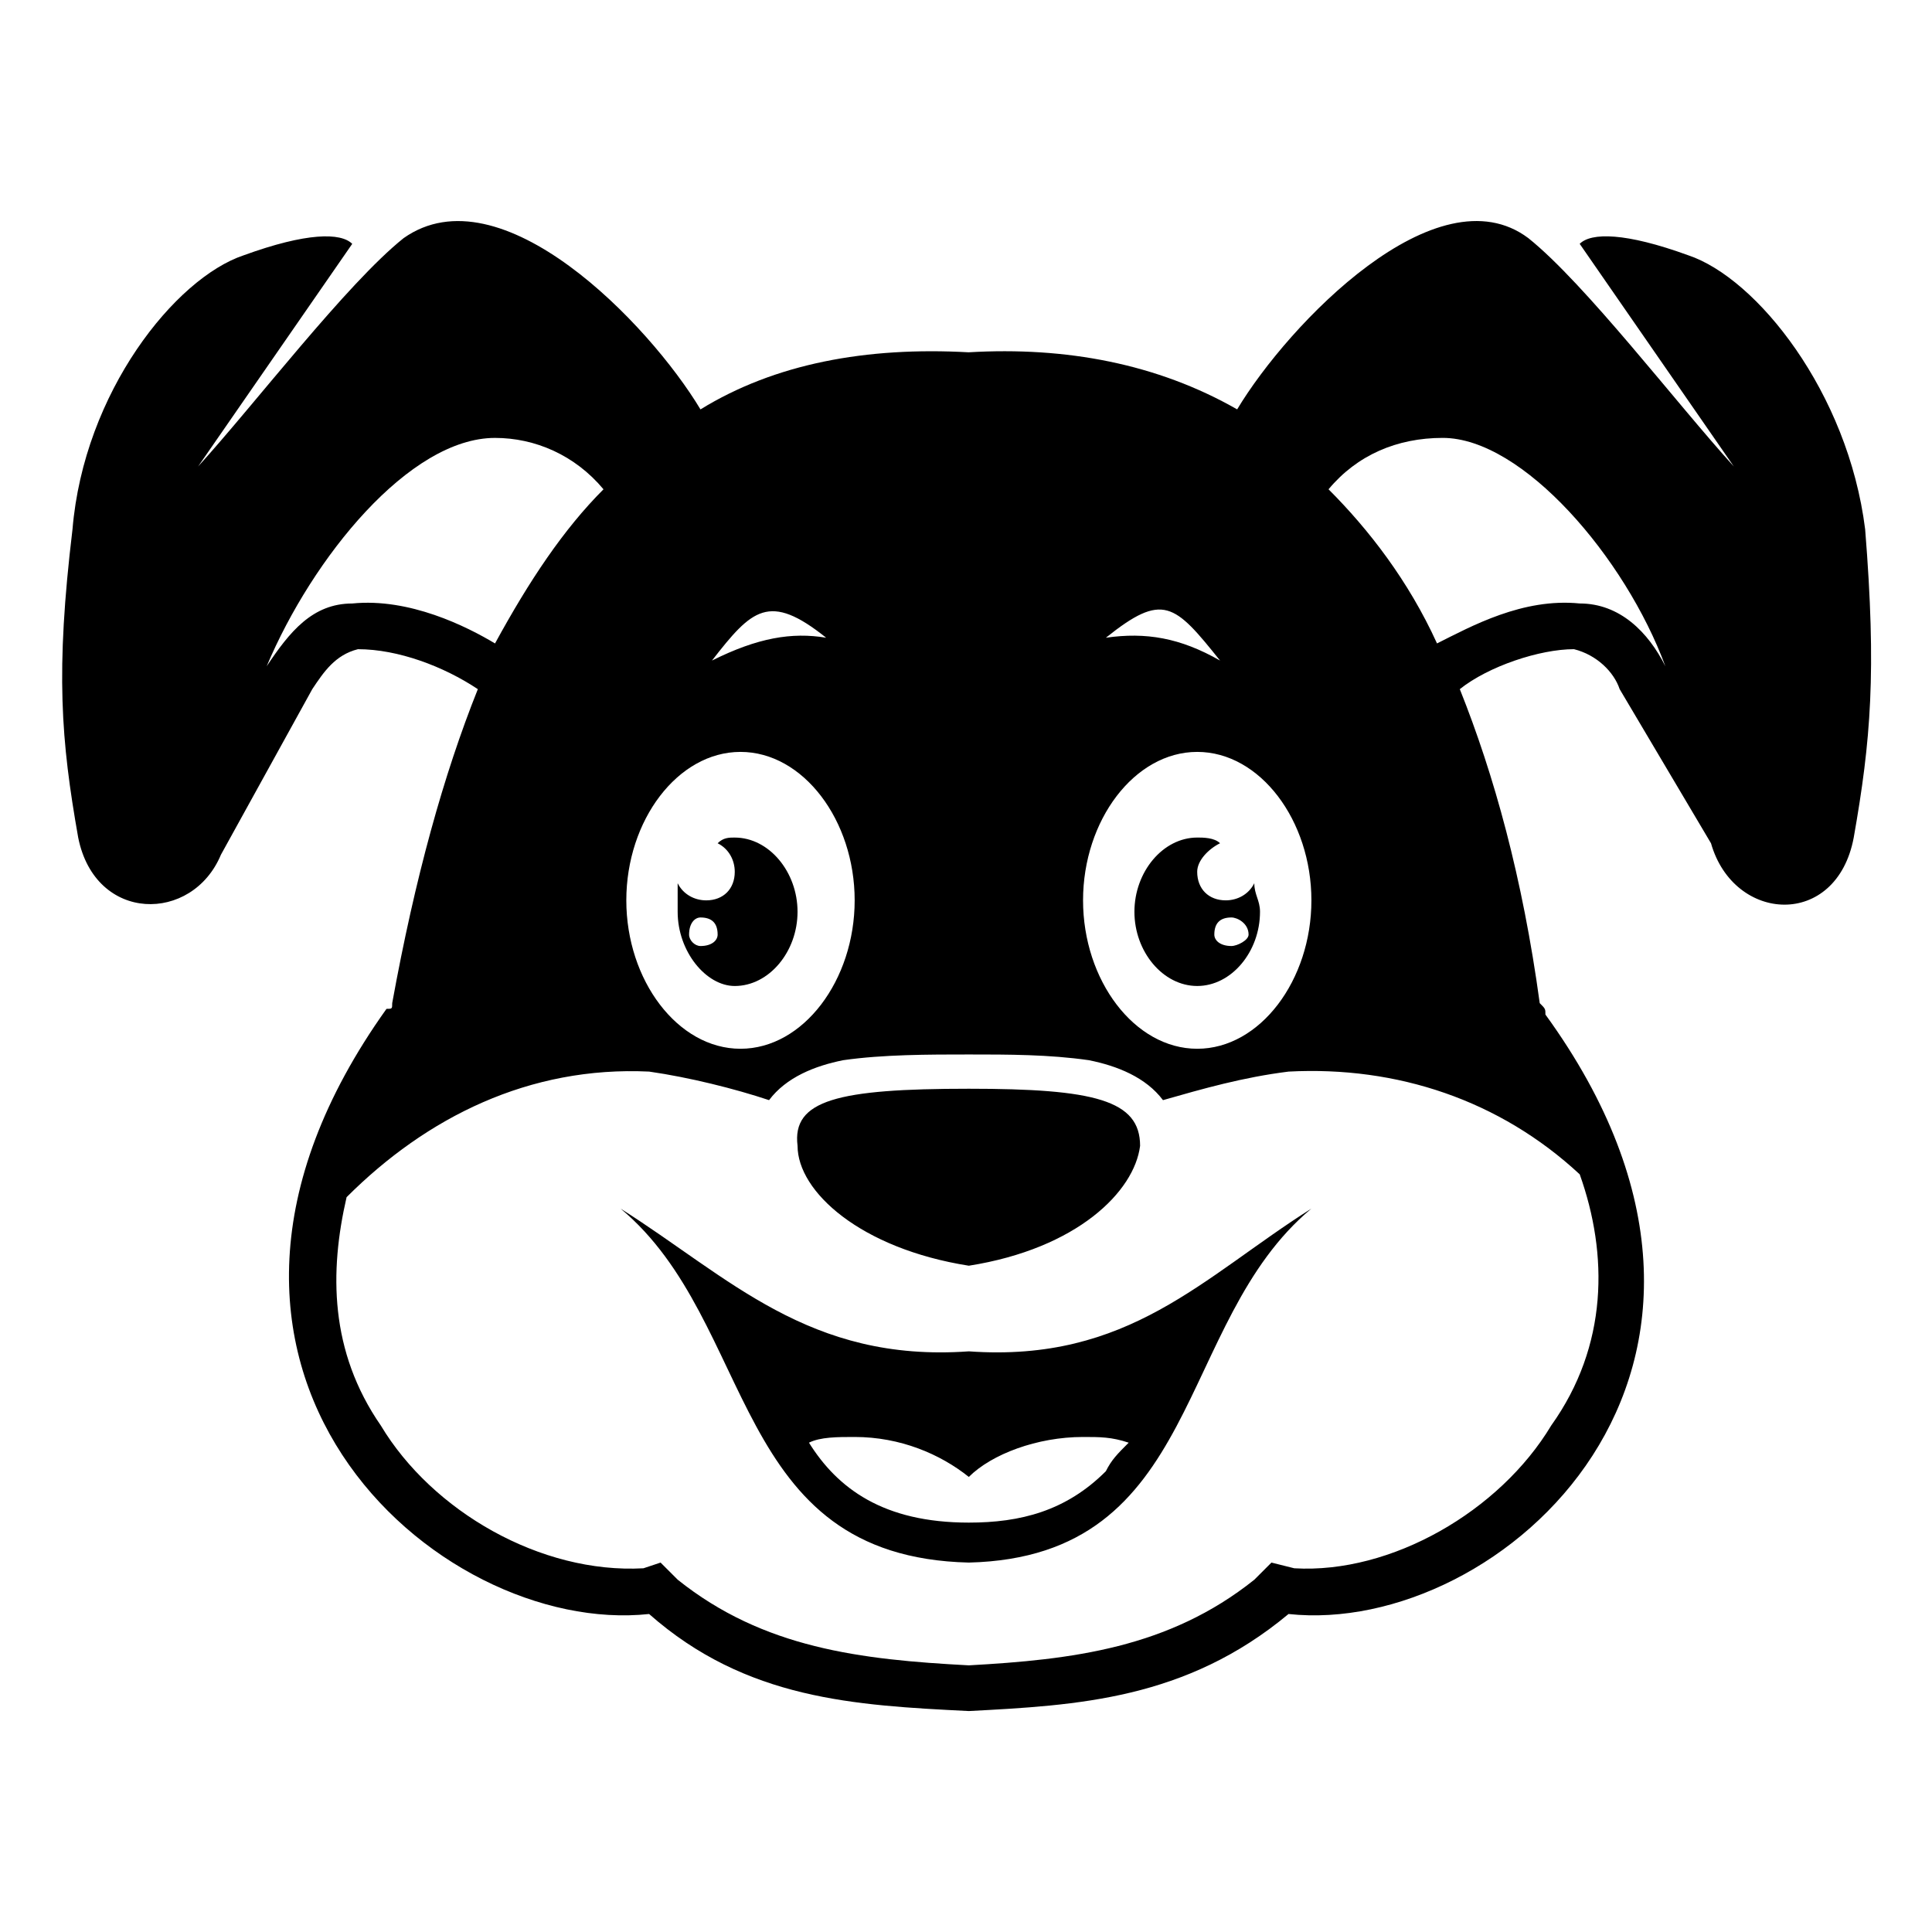 <?xml version="1.0" encoding="UTF-8"?>
<!-- The Best Svg Icon site in the world: iconSvg.co, Visit us! https://iconsvg.co -->
<svg fill="#000000" width="800px" height="800px" version="1.1" viewBox="144 144 512 512" xmlns="http://www.w3.org/2000/svg">
 <path d="m400.75 237.36c25.719-1.512 49.926 3.027 71.109 15.129 13.617-22.695 52.953-63.543 77.16-45.387 15.129 12.105 39.336 43.875 54.465 60.52l-40.848-59.004c3.027-3.027 12.105-3.027 28.746 3.027 18.156 6.051 42.363 36.312 46.902 72.621 3.027 37.824 1.512 55.98-3.027 81.699-4.539 24.207-31.773 22.695-37.824 1.512l-24.207-40.848c-1.512-4.539-6.051-9.078-12.105-10.59-9.078 0-22.695 4.539-30.258 10.59 9.078 22.695 16.641 49.926 21.18 83.211 1.512 1.512 1.512 1.512 1.512 3.027 68.082 93.801-12.105 164.91-68.082 158.86-27.234 22.695-55.98 24.207-84.727 25.719-30.258-1.512-59.004-3.027-84.727-25.719-55.98 6.051-137.68-65.055-69.594-160.37 1.512 0 1.512 0 1.512-1.512 6.051-33.285 13.617-60.52 22.695-83.211-9.078-6.051-21.18-10.59-31.773-10.59-6.051 1.512-9.078 6.051-12.105 10.59l-24.207 43.875c-7.566 18.156-33.285 18.156-37.824-4.539-4.539-25.719-6.051-43.875-1.512-81.699 3.027-36.312 27.234-66.57 45.387-72.621 16.641-6.051 25.719-6.051 28.746-3.027l-40.848 59.004c15.129-16.641 39.336-48.414 54.465-60.52 25.719-18.156 65.055 22.695 78.672 45.387 19.668-12.105 43.875-16.641 71.109-15.129zm-62.031 128.6c-1.512 0-3.027 0-4.539 1.512 3.027 1.512 4.539 4.539 4.539 7.566 0 4.539-3.027 7.566-7.566 7.566-3.027 0-6.051-1.512-7.566-4.539v7.566c0 10.59 7.566 19.668 15.129 19.668 9.078 0 16.641-9.078 16.641-19.668s-7.566-19.668-16.641-19.668zm-9.078 21.18c-1.512 0-3.027 1.512-3.027 4.539 0 1.512 1.512 3.027 3.027 3.027 3.027 0 4.539-1.512 4.539-3.027 0-3.027-1.512-4.539-4.539-4.539zm71.109 114.98c-42.363 3.027-63.543-19.668-92.289-37.824 36.312 30.258 28.746 92.289 92.289 93.801 62.031-1.512 54.465-63.543 90.777-93.801-28.746 18.156-48.414 40.848-90.777 37.824zm-42.363 24.207c7.566 12.105 19.668 21.18 42.363 21.18 13.617 0 25.719-3.027 36.312-13.617 1.512-3.027 3.027-4.539 6.051-7.566-4.539-1.512-7.566-1.512-12.105-1.512-12.105 0-24.207 4.539-30.258 10.59-7.566-6.051-18.156-10.59-30.258-10.59-4.539 0-9.078 0-12.105 1.512zm42.363-93.801c-34.797 0-46.902 3.027-45.387 15.129 0 12.105 16.641 27.234 45.387 31.773 28.746-4.539 43.875-19.668 45.387-31.773 0-12.105-12.105-15.129-45.387-15.129zm60.52-66.57c1.512 0 4.539 0 6.051 1.512-3.027 1.512-6.051 4.539-6.051 7.566 0 4.539 3.027 7.566 7.566 7.566 3.027 0 6.051-1.512 7.566-4.539 0 3.027 1.512 4.539 1.512 7.566 0 10.59-7.566 19.668-16.641 19.668-9.078 0-16.641-9.078-16.641-19.668s7.566-19.668 16.641-19.668zm9.078 21.18c1.512 0 4.539 1.512 4.539 4.539 0 1.512-3.027 3.027-4.539 3.027-3.027 0-4.539-1.512-4.539-3.027 0-3.027 1.512-4.539 4.539-4.539zm-130.11-43.875c-16.641 0-30.258 18.156-30.258 39.336 0 21.18 13.617 39.336 30.258 39.336s30.258-18.156 30.258-39.336c0-21.18-13.617-39.336-30.258-39.336zm121.04 0c16.641 0 30.258 18.156 30.258 39.336 0 21.18-13.617 39.336-30.258 39.336-16.641 0-30.258-18.156-30.258-39.336 0-21.18 13.617-39.336 30.258-39.336zm-24.207-30.258c15.129-12.105 18.156-9.078 30.258 6.051-10.59-6.051-19.668-7.566-30.258-6.051zm-74.133 0c-15.129-12.105-19.668-7.566-30.258 6.051 12.105-6.051 21.18-7.566 30.258-6.051zm133.14-39.336c10.59 10.59 21.18 24.207 28.746 40.848 9.078-4.539 22.695-12.105 37.824-10.59 10.59 0 18.156 7.566 22.695 16.641-10.59-28.746-37.824-60.52-59.004-60.52-12.105 0-22.695 4.539-30.258 13.617zm-220.89 40.848c9.078-16.641 18.156-30.258 28.746-40.848-7.566-9.078-18.156-13.617-28.746-13.617-22.695 0-48.414 31.773-60.52 60.52 6.051-9.078 12.105-16.641 22.695-16.641 15.129-1.512 30.258 6.051 37.824 10.59zm287.46 140.7c-21.18-19.668-48.414-28.746-77.16-27.234-12.105 1.512-22.695 4.539-33.285 7.566-4.539-6.051-12.105-9.078-19.668-10.59-10.59-1.512-21.18-1.512-31.773-1.512-10.59 0-22.695 0-33.285 1.512-7.566 1.512-15.129 4.539-19.668 10.59-9.078-3.027-21.18-6.051-31.773-7.566-31.773-1.512-59.004 12.105-80.188 33.285-4.539 19.668-4.539 40.848 9.078 60.52 13.617 22.695 42.363 39.336 69.594 37.824l4.539-1.512 4.539 4.539c22.695 18.156 48.414 21.18 77.16 22.695 27.234-1.512 52.953-4.539 75.648-22.695l4.539-4.539 6.051 1.512c25.719 1.512 54.465-15.129 68.082-37.824 15.129-21.18 15.129-45.387 7.566-66.57z" fill-rule="evenodd"/>
</svg>